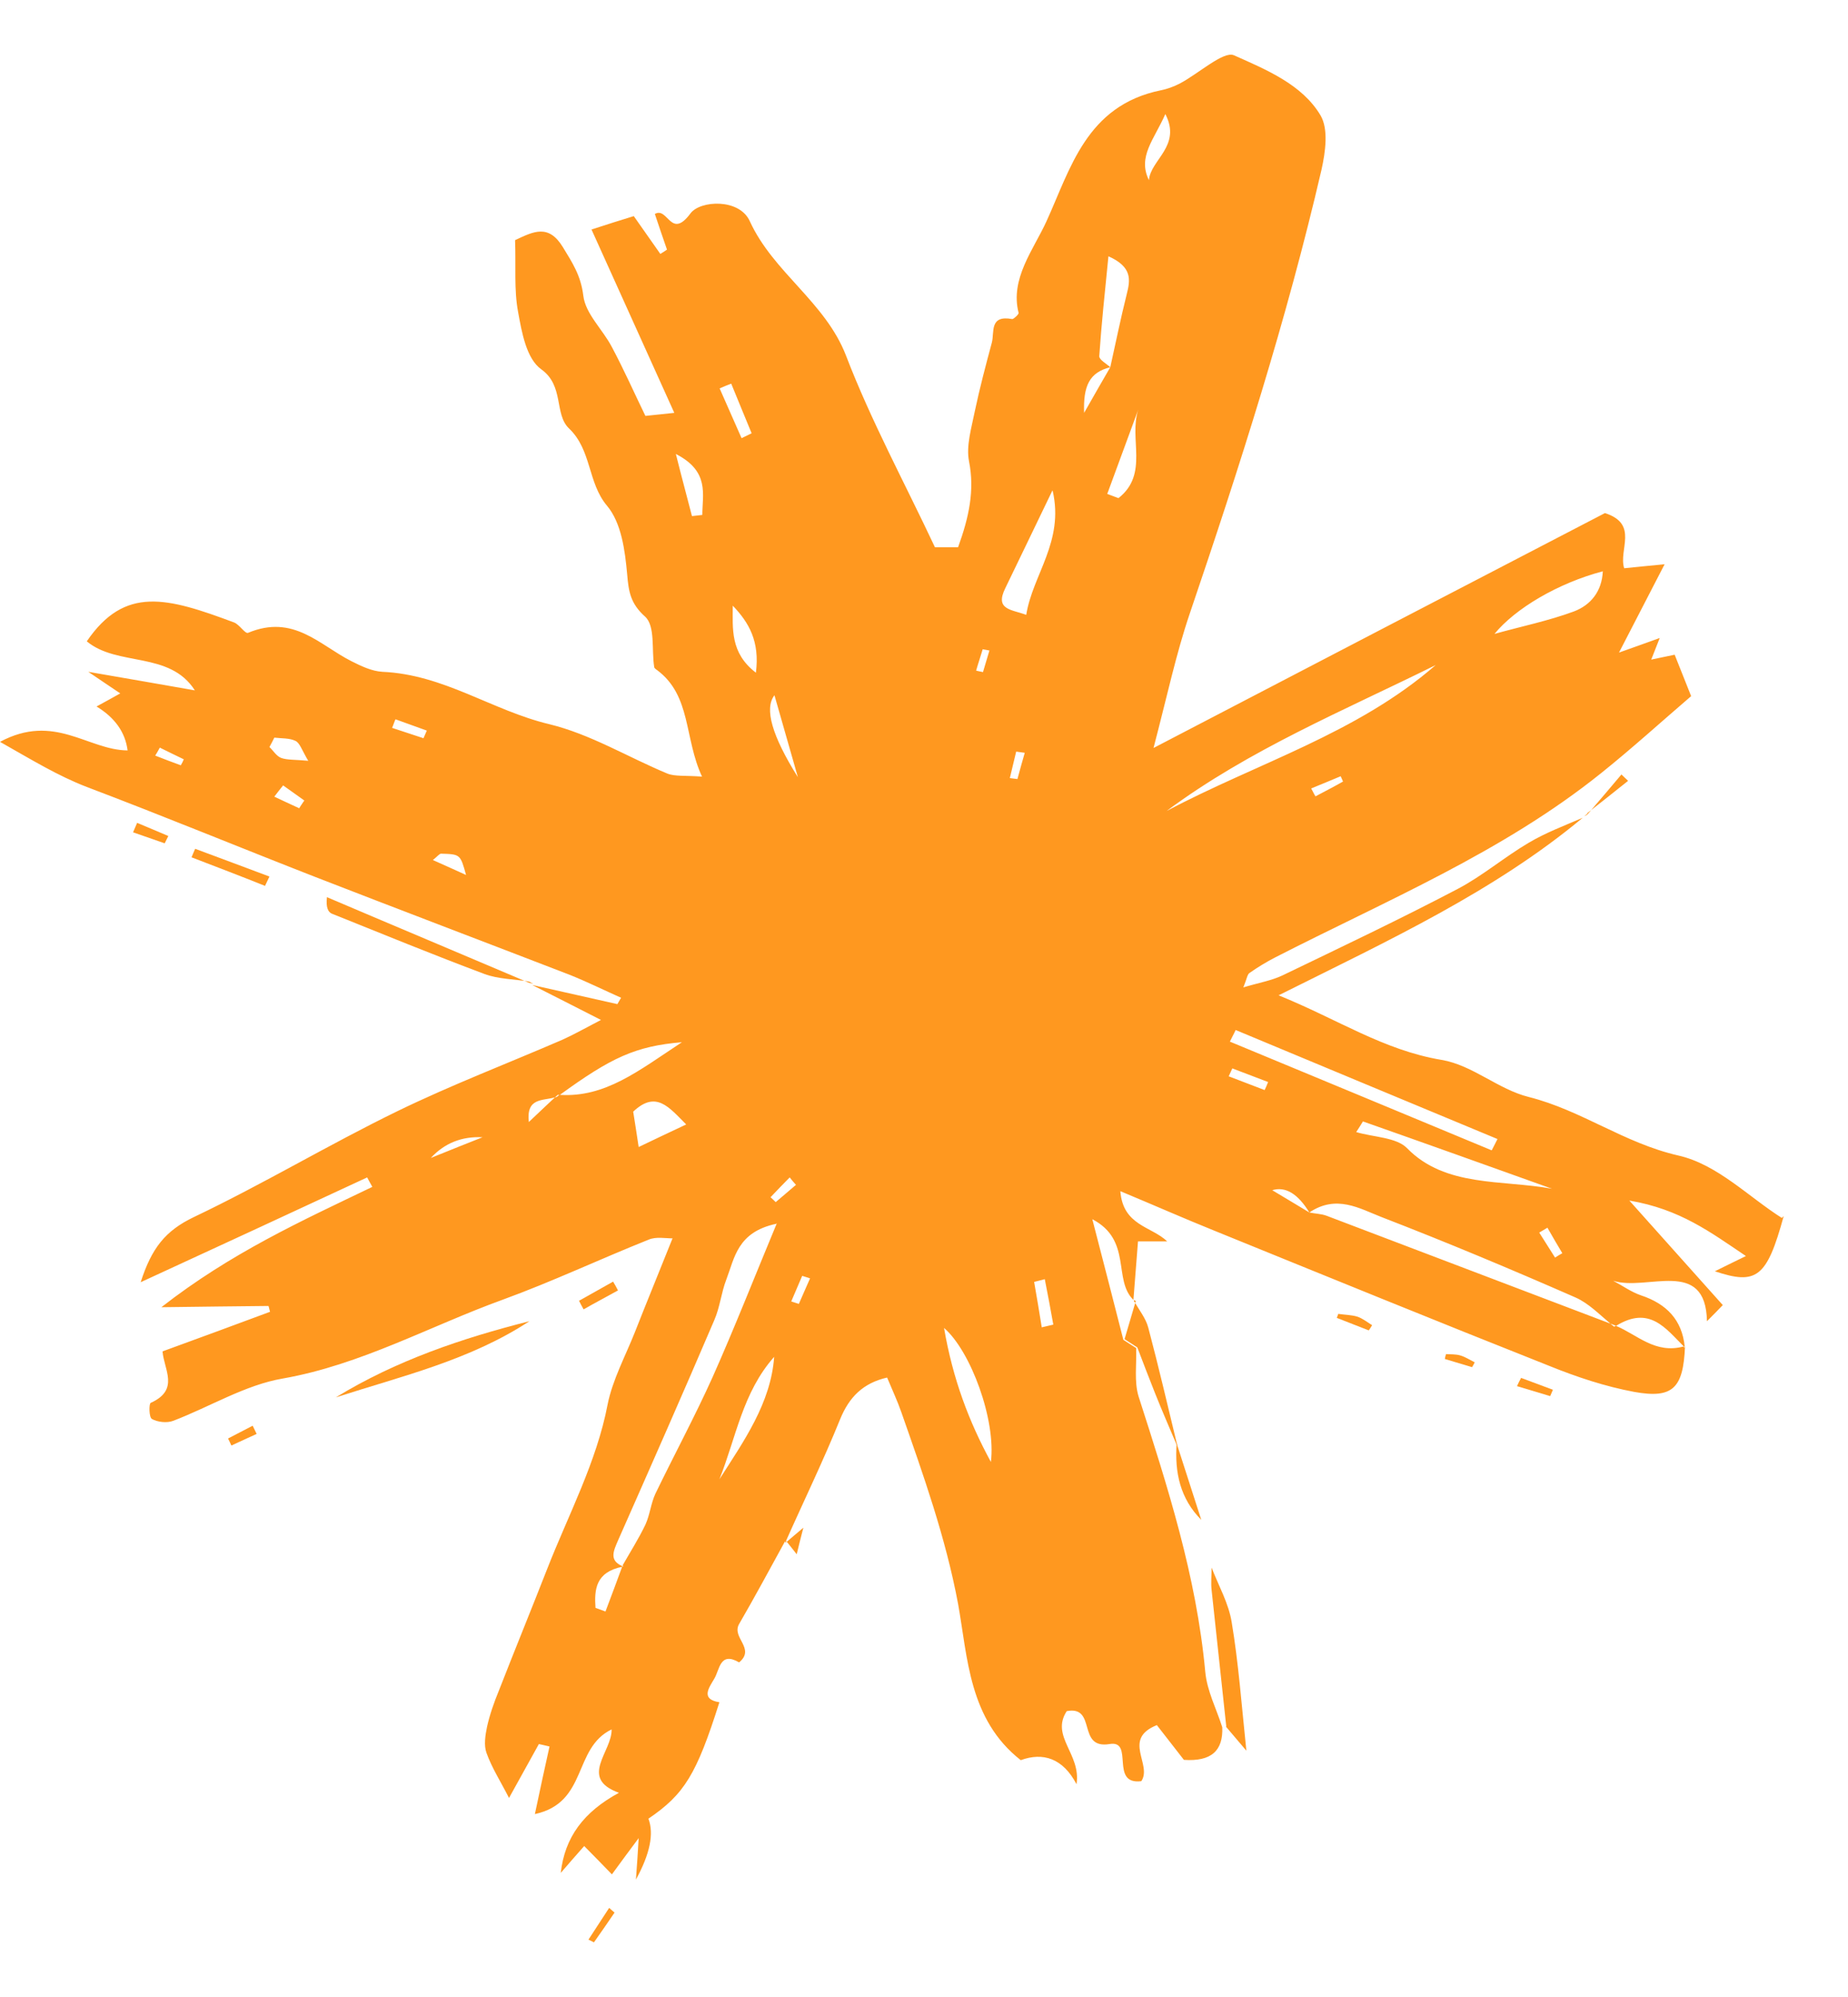 <?xml version="1.0" encoding="UTF-8"?>
<svg xmlns="http://www.w3.org/2000/svg" width="25" height="27" viewBox="0 0 25 27" fill="none">
  <path d="M7.154 13.288C7.154 13.288 7.195 13.296 7.215 13.3C7.195 13.292 7.174 13.28 7.158 13.271V13.288H7.154Z" fill="#FF981F"></path>
  <path d="M15.362 17.596C15.362 17.596 15.349 17.583 15.341 17.575C15.341 17.583 15.341 17.592 15.341 17.6H15.366L15.362 17.596Z" fill="#FF981F"></path>
  <path d="M24.13 16.442C23.903 17.274 23.763 17.377 23.199 17.188C23.318 17.13 23.43 17.073 23.619 16.982C23.141 16.661 22.729 16.348 22.042 16.232C22.515 16.76 22.902 17.192 23.306 17.645C23.248 17.707 23.174 17.781 23.092 17.863C23.075 16.994 22.276 17.464 21.823 17.316C21.947 17.381 22.066 17.468 22.198 17.513C22.548 17.629 22.754 17.847 22.791 18.205C22.787 18.205 22.783 18.205 22.779 18.205C22.532 17.958 22.313 17.649 21.864 17.925C21.856 17.925 21.848 17.917 21.84 17.917C21.823 17.909 21.807 17.904 21.786 17.896C21.634 17.769 21.49 17.62 21.313 17.542C20.448 17.163 19.575 16.797 18.689 16.455C18.393 16.34 18.08 16.146 17.713 16.393C17.557 16.138 17.389 16.038 17.211 16.092C17.375 16.191 17.544 16.29 17.713 16.393C17.791 16.41 17.874 16.41 17.948 16.438C19.229 16.924 20.505 17.41 21.786 17.896C21.803 17.909 21.819 17.925 21.836 17.937C21.844 17.933 21.852 17.929 21.86 17.925C22.153 18.049 22.392 18.308 22.775 18.205C22.779 18.209 22.783 18.213 22.791 18.222C22.791 18.213 22.791 18.209 22.791 18.205C22.791 18.205 22.791 18.205 22.795 18.205C22.771 18.769 22.631 18.913 22.108 18.819C21.712 18.745 21.329 18.617 20.963 18.469C19.443 17.867 17.931 17.25 16.42 16.636C16.02 16.475 15.629 16.302 15.156 16.105C15.193 16.574 15.576 16.578 15.79 16.784C15.646 16.784 15.53 16.784 15.395 16.784C15.374 17.048 15.353 17.311 15.333 17.575C15.053 17.303 15.32 16.768 14.777 16.484C14.937 17.105 15.069 17.608 15.197 18.115C15.255 18.152 15.312 18.189 15.37 18.226C15.378 18.444 15.341 18.679 15.403 18.881C15.794 20.096 16.185 21.306 16.305 22.604C16.329 22.863 16.457 23.106 16.535 23.353C16.548 23.67 16.387 23.819 16.016 23.794C15.909 23.658 15.786 23.497 15.65 23.324C15.176 23.514 15.592 23.856 15.44 24.082C15.007 24.136 15.349 23.522 15.011 23.58C14.563 23.654 14.843 23.057 14.431 23.135C14.208 23.477 14.629 23.715 14.563 24.123C14.381 23.773 14.11 23.687 13.809 23.798C13.105 23.246 13.092 22.41 12.961 21.685C12.792 20.783 12.491 19.943 12.194 19.095C12.141 18.942 12.071 18.794 12.001 18.625C11.676 18.699 11.486 18.889 11.363 19.194C11.136 19.754 10.868 20.305 10.621 20.861V20.837C10.415 21.212 10.214 21.586 9.999 21.957C9.892 22.142 10.226 22.287 9.999 22.476C9.736 22.323 9.736 22.579 9.662 22.698C9.592 22.818 9.472 22.974 9.732 23.015C9.423 23.991 9.258 24.259 8.772 24.589C8.849 24.792 8.793 25.066 8.603 25.412C8.62 25.182 8.628 25.058 8.64 24.852C8.504 25.033 8.414 25.157 8.278 25.342C8.138 25.198 8.023 25.079 7.903 24.959C7.8 25.075 7.693 25.198 7.586 25.322C7.64 24.84 7.895 24.498 8.373 24.239C7.825 24.041 8.282 23.683 8.274 23.382C7.747 23.637 7.957 24.37 7.236 24.527C7.31 24.173 7.372 23.893 7.434 23.613C7.384 23.6 7.339 23.592 7.29 23.58C7.158 23.819 7.026 24.057 6.886 24.309C6.775 24.09 6.655 23.905 6.581 23.699C6.544 23.596 6.565 23.46 6.589 23.345C6.626 23.18 6.684 23.015 6.75 22.855C6.964 22.307 7.187 21.763 7.401 21.216C7.689 20.479 8.072 19.766 8.22 18.988C8.286 18.658 8.459 18.337 8.587 18.016C8.747 17.608 8.916 17.2 9.098 16.743C8.999 16.743 8.875 16.718 8.776 16.76C8.117 17.023 7.471 17.328 6.804 17.571C5.815 17.929 4.884 18.452 3.826 18.638C3.319 18.724 2.838 19.021 2.343 19.21C2.257 19.243 2.129 19.227 2.055 19.185C2.014 19.161 2.014 18.979 2.039 18.967C2.434 18.79 2.216 18.514 2.199 18.271C2.698 18.09 3.175 17.913 3.653 17.736C3.645 17.711 3.641 17.682 3.632 17.657C3.192 17.662 2.747 17.666 2.183 17.674C3.122 16.941 4.085 16.504 5.037 16.047C5.012 16.006 4.991 15.961 4.967 15.919C3.982 16.377 2.994 16.834 1.903 17.336C2.051 16.875 2.236 16.64 2.623 16.455C3.558 16.01 4.448 15.475 5.379 15.022C6.108 14.668 6.865 14.379 7.607 14.058C7.763 13.988 7.916 13.901 8.13 13.79C7.784 13.613 7.491 13.465 7.199 13.317C7.586 13.403 7.969 13.49 8.352 13.576C8.369 13.547 8.385 13.518 8.402 13.49C8.171 13.387 7.944 13.275 7.71 13.181C6.556 12.736 5.403 12.299 4.25 11.851C3.225 11.451 2.207 11.031 1.174 10.64C0.778 10.487 0.437 10.277 0 10.03C0.737 9.635 1.186 10.141 1.726 10.146C1.695 9.901 1.555 9.703 1.306 9.552C1.413 9.495 1.499 9.445 1.627 9.375C1.503 9.293 1.396 9.219 1.194 9.083C1.746 9.178 2.191 9.256 2.636 9.334C2.294 8.799 1.59 9.017 1.174 8.671C1.689 7.917 2.261 8.078 3.167 8.416C3.241 8.445 3.315 8.572 3.356 8.556C3.97 8.3 4.32 8.72 4.753 8.939C4.884 9.005 5.029 9.075 5.173 9.083C6.009 9.12 6.655 9.606 7.43 9.791C7.99 9.927 8.492 10.236 9.028 10.459C9.13 10.5 9.27 10.483 9.497 10.5C9.254 9.977 9.353 9.408 8.892 9.062C8.875 9.05 8.85 9.034 8.85 9.017C8.813 8.786 8.867 8.465 8.727 8.337C8.529 8.16 8.504 8 8.484 7.761C8.455 7.44 8.406 7.069 8.212 6.838C7.948 6.525 8.006 6.085 7.697 5.792C7.495 5.599 7.635 5.216 7.322 4.993C7.121 4.849 7.059 4.495 7.009 4.219C6.952 3.918 6.981 3.597 6.968 3.247C7.22 3.128 7.421 3.025 7.615 3.342C7.743 3.552 7.858 3.725 7.891 3.997C7.92 4.244 8.154 4.454 8.278 4.693C8.443 5.002 8.583 5.319 8.731 5.623C8.871 5.607 8.978 5.599 9.122 5.582C8.747 4.75 8.377 3.931 8.002 3.103C8.22 3.033 8.397 2.975 8.574 2.922C8.694 3.091 8.813 3.264 8.933 3.433C8.962 3.416 8.995 3.395 9.023 3.375C8.966 3.214 8.912 3.049 8.859 2.893C9.036 2.79 9.073 3.247 9.341 2.885C9.472 2.708 10.004 2.679 10.144 2.992C10.461 3.684 11.165 4.083 11.445 4.808C11.783 5.689 12.24 6.53 12.648 7.399C12.734 7.399 12.845 7.399 12.961 7.399C13.109 6.991 13.187 6.628 13.109 6.237C13.068 6.027 13.142 5.788 13.187 5.562C13.253 5.249 13.335 4.94 13.418 4.631C13.455 4.491 13.381 4.256 13.694 4.314C13.714 4.314 13.784 4.248 13.78 4.231C13.661 3.77 13.982 3.375 14.155 2.996C14.48 2.288 14.694 1.427 15.703 1.221C15.79 1.204 15.88 1.171 15.959 1.13C16.21 0.999 16.552 0.686 16.692 0.747C17.128 0.941 17.619 1.143 17.866 1.563C17.973 1.748 17.931 2.053 17.878 2.292C17.408 4.318 16.77 6.311 16.095 8.296C15.909 8.844 15.79 9.408 15.605 10.113C17.75 8.996 19.752 7.954 21.712 6.937C22.173 7.086 21.893 7.431 21.972 7.683C22.124 7.666 22.268 7.654 22.519 7.629C22.305 8.045 22.124 8.395 21.902 8.823C22.124 8.745 22.268 8.692 22.453 8.626C22.416 8.72 22.387 8.795 22.338 8.918C22.441 8.898 22.528 8.877 22.655 8.852C22.717 9.009 22.783 9.174 22.878 9.412C22.47 9.762 22.075 10.121 21.659 10.454C20.324 11.525 18.751 12.176 17.248 12.946C17.128 13.008 17.013 13.078 16.902 13.156C16.873 13.177 16.869 13.23 16.82 13.35C17.025 13.288 17.198 13.259 17.347 13.189C18.142 12.806 18.941 12.427 19.719 12.019C20.056 11.842 20.353 11.587 20.683 11.393C20.913 11.257 21.164 11.163 21.412 11.056C20.209 12.056 18.792 12.711 17.297 13.457C18.1 13.782 18.714 14.198 19.501 14.33C19.921 14.4 20.267 14.729 20.683 14.832C21.399 15.013 21.968 15.454 22.705 15.623C23.232 15.742 23.656 16.183 24.105 16.467L24.13 16.442ZM2.492 10.269C2.38 10.216 2.273 10.162 2.162 10.108C2.142 10.146 2.121 10.182 2.1 10.216C2.216 10.261 2.331 10.306 2.446 10.347C2.463 10.318 2.475 10.294 2.487 10.265L2.492 10.269ZM4.114 10.821C4.02 10.755 3.925 10.685 3.83 10.619C3.789 10.668 3.752 10.718 3.711 10.771C3.822 10.825 3.933 10.874 4.048 10.928C4.069 10.891 4.094 10.858 4.118 10.821H4.114ZM4.172 10.29C4.081 10.137 4.057 10.047 3.999 10.018C3.917 9.977 3.81 9.985 3.711 9.973C3.69 10.014 3.669 10.059 3.645 10.1C3.698 10.15 3.74 10.224 3.805 10.248C3.888 10.277 3.987 10.269 4.168 10.286L4.172 10.29ZM5.774 9.878C5.634 9.828 5.49 9.775 5.35 9.725C5.333 9.762 5.321 9.804 5.304 9.841C5.445 9.886 5.585 9.935 5.729 9.981C5.745 9.948 5.758 9.911 5.774 9.878ZM6.305 11.83C6.227 11.55 6.227 11.55 5.968 11.542C5.943 11.542 5.918 11.579 5.856 11.628C6.021 11.702 6.161 11.764 6.305 11.83ZM6.528 15.376C6.248 15.362 6.014 15.455 5.828 15.656C6.103 15.545 6.318 15.458 6.528 15.376ZM10.794 10.508C10.691 10.15 10.588 9.791 10.477 9.4C10.337 9.579 10.443 9.948 10.794 10.508ZM9.736 5.253C9.835 5.475 9.934 5.702 10.032 5.924C10.078 5.904 10.123 5.879 10.168 5.858C10.078 5.636 9.983 5.413 9.892 5.187C9.839 5.208 9.785 5.228 9.732 5.253H9.736ZM9.913 8.189C9.913 8.498 9.876 8.828 10.226 9.095C10.28 8.671 10.131 8.416 9.913 8.189ZM9.143 6.138C9.233 6.497 9.299 6.735 9.361 6.978C9.411 6.974 9.456 6.966 9.501 6.962C9.501 6.686 9.604 6.373 9.143 6.138ZM7.574 14.803C8.187 14.84 8.632 14.482 9.225 14.091C8.599 14.144 8.27 14.297 7.574 14.803C7.561 14.803 7.553 14.803 7.545 14.803C7.533 14.816 7.52 14.824 7.508 14.836C7.343 14.886 7.117 14.836 7.154 15.17C7.273 15.059 7.388 14.947 7.508 14.836C7.52 14.836 7.533 14.832 7.541 14.824C7.553 14.816 7.561 14.807 7.574 14.799V14.803ZM9.283 15.203C9.048 14.968 8.875 14.738 8.566 15.03C8.591 15.195 8.616 15.339 8.64 15.508C8.863 15.4 9.04 15.318 9.283 15.203ZM10.473 18.345C10.045 18.827 9.958 19.436 9.732 20.001C10.061 19.486 10.428 18.971 10.473 18.345ZM10.502 16.546C9.975 16.657 9.938 17.007 9.826 17.299C9.756 17.48 9.74 17.674 9.662 17.851C9.238 18.843 8.801 19.832 8.364 20.82C8.299 20.969 8.237 21.096 8.418 21.174C8.418 21.174 8.418 21.179 8.418 21.183C8.056 21.257 8.039 21.492 8.056 21.739C8.101 21.755 8.146 21.772 8.191 21.788C8.266 21.586 8.344 21.385 8.418 21.179C8.426 21.179 8.43 21.179 8.434 21.174C8.43 21.174 8.426 21.17 8.422 21.166C8.525 20.985 8.64 20.804 8.731 20.614C8.793 20.479 8.805 20.326 8.867 20.194C9.122 19.667 9.402 19.148 9.641 18.617C9.938 17.95 10.205 17.27 10.51 16.537L10.502 16.546ZM10.77 16.022C10.741 15.989 10.712 15.957 10.683 15.919C10.597 16.006 10.51 16.096 10.424 16.187C10.448 16.208 10.473 16.232 10.494 16.253C10.584 16.175 10.675 16.101 10.765 16.022H10.77ZM10.955 17.283C10.922 17.27 10.885 17.262 10.852 17.25C10.803 17.365 10.753 17.48 10.704 17.596C10.737 17.608 10.77 17.616 10.807 17.629C10.856 17.513 10.91 17.398 10.959 17.283H10.955ZM13.199 9.066C13.232 9.075 13.265 9.079 13.298 9.087C13.327 8.988 13.356 8.889 13.385 8.795C13.356 8.791 13.323 8.782 13.294 8.778C13.265 8.877 13.232 8.972 13.204 9.071L13.199 9.066ZM12.771 17.954C12.891 18.65 13.109 19.222 13.405 19.766C13.475 19.198 13.133 18.267 12.771 17.954ZM13.863 10.178C13.825 10.174 13.784 10.166 13.747 10.162C13.718 10.281 13.69 10.401 13.661 10.52C13.694 10.524 13.731 10.528 13.764 10.533C13.797 10.413 13.829 10.294 13.863 10.178ZM14.25 17.913C14.213 17.707 14.175 17.501 14.134 17.295C14.085 17.307 14.04 17.32 13.99 17.332C14.027 17.538 14.06 17.744 14.093 17.946C14.147 17.933 14.196 17.921 14.25 17.909V17.913ZM14.237 6.632C13.986 7.151 13.793 7.555 13.599 7.954C13.455 8.247 13.685 8.239 13.883 8.313C13.97 7.769 14.398 7.324 14.241 6.637L14.237 6.632ZM15.016 4.965C15.016 4.965 15.016 4.965 15.02 4.965C15.094 4.635 15.16 4.306 15.242 3.98C15.292 3.783 15.32 3.61 14.995 3.465C14.946 3.956 14.9 4.388 14.871 4.816C14.871 4.866 14.966 4.915 15.02 4.965C14.736 5.035 14.653 5.22 14.666 5.582C14.818 5.315 14.917 5.142 15.02 4.965H15.016ZM15.399 5.537C15.259 5.916 15.119 6.299 14.979 6.678C15.028 6.698 15.082 6.715 15.131 6.735C15.547 6.406 15.267 5.932 15.399 5.537ZM15.543 2.436C15.563 2.16 15.988 1.975 15.765 1.542C15.613 1.888 15.386 2.119 15.543 2.436ZM18.17 10.57C18.158 10.545 18.15 10.52 18.137 10.495C18.006 10.549 17.87 10.607 17.738 10.66C17.759 10.697 17.775 10.734 17.796 10.767C17.919 10.701 18.047 10.636 18.17 10.566V10.57ZM20.213 8.572C20.58 8.469 20.946 8.395 21.292 8.267C21.519 8.181 21.671 7.996 21.683 7.724C21.078 7.884 20.497 8.226 20.213 8.576V8.572ZM19.422 8.992C18.183 9.606 16.902 10.133 15.782 10.965C17.001 10.318 18.356 9.919 19.422 8.992ZM17.157 14.63C16.997 14.569 16.836 14.507 16.671 14.445C16.655 14.478 16.638 14.515 16.622 14.552C16.782 14.614 16.947 14.676 17.108 14.738C17.124 14.704 17.141 14.668 17.153 14.634L17.157 14.63ZM20.18 15.553C20.205 15.504 20.234 15.45 20.258 15.4C19.076 14.91 17.894 14.416 16.716 13.926C16.692 13.98 16.663 14.029 16.638 14.083C17.82 14.573 19.002 15.063 20.18 15.553ZM19.035 15.524C19.554 16.055 20.316 15.948 20.995 16.072C20.143 15.767 19.291 15.462 18.438 15.162C18.409 15.211 18.376 15.261 18.347 15.306C18.582 15.376 18.891 15.376 19.035 15.524ZM21.136 16.945C21.066 16.83 21 16.714 20.934 16.599C20.897 16.62 20.86 16.644 20.823 16.665C20.893 16.776 20.967 16.891 21.037 17.003C21.07 16.982 21.103 16.961 21.14 16.941L21.136 16.945Z" fill="#FF981F"></path>
  <path d="M21.477 10.998C21.477 10.998 21.449 11.023 21.432 11.035C21.449 11.027 21.461 11.023 21.473 11.014V10.998H21.477Z" fill="#FF981F"></path>
  <path fill-rule="evenodd" clip-rule="evenodd" d="M7.162 17.863C6.359 18.39 5.436 18.605 4.543 18.893C5.358 18.395 6.248 18.094 7.162 17.863Z" fill="#FF981F"></path>
  <path fill-rule="evenodd" clip-rule="evenodd" d="M7.158 13.271C6.956 13.238 6.738 13.238 6.552 13.168C5.86 12.909 5.177 12.629 4.489 12.353C4.44 12.332 4.407 12.271 4.423 12.13C5.333 12.518 6.248 12.901 7.158 13.288V13.271Z" fill="#FF981F"></path>
  <path fill-rule="evenodd" clip-rule="evenodd" d="M16.589 23.341C16.523 22.727 16.457 22.113 16.391 21.5C16.379 21.401 16.391 21.294 16.391 21.195C16.486 21.442 16.622 21.677 16.663 21.936C16.754 22.48 16.795 23.036 16.861 23.67C16.729 23.514 16.655 23.427 16.585 23.345L16.589 23.341Z" fill="#FF981F"></path>
  <path fill-rule="evenodd" clip-rule="evenodd" d="M15.922 19.544C15.823 19.309 15.72 19.074 15.625 18.835C15.543 18.629 15.464 18.423 15.386 18.218C15.329 18.18 15.271 18.143 15.213 18.106C15.263 17.933 15.316 17.76 15.366 17.587H15.341C15.407 17.711 15.502 17.822 15.535 17.954C15.675 18.481 15.798 19.012 15.926 19.54L15.922 19.544Z" fill="#FF981F"></path>
  <path fill-rule="evenodd" clip-rule="evenodd" d="M3.587 11.978C3.258 11.846 2.924 11.719 2.591 11.591C2.607 11.554 2.623 11.513 2.64 11.476C2.974 11.599 3.311 11.727 3.645 11.851C3.624 11.896 3.604 11.937 3.583 11.982L3.587 11.978Z" fill="#FF981F"></path>
  <path fill-rule="evenodd" clip-rule="evenodd" d="M16.251 20.549C15.967 20.264 15.889 19.91 15.918 19.515C16.029 19.861 16.14 20.203 16.251 20.549Z" fill="#FF981F"></path>
  <path fill-rule="evenodd" clip-rule="evenodd" d="M8.315 25.857C8.224 25.993 8.13 26.125 8.035 26.261C8.01 26.248 7.986 26.236 7.961 26.224C8.056 26.079 8.146 25.939 8.241 25.795C8.266 25.816 8.286 25.837 8.311 25.857H8.315Z" fill="#FF981F"></path>
  <path fill-rule="evenodd" clip-rule="evenodd" d="M18.516 17.987C18.372 17.929 18.228 17.876 18.084 17.818C18.092 17.802 18.096 17.785 18.104 17.764C18.191 17.777 18.282 17.777 18.364 17.802C18.434 17.826 18.496 17.876 18.562 17.917C18.549 17.942 18.533 17.962 18.52 17.983L18.516 17.987Z" fill="#FF981F"></path>
  <path fill-rule="evenodd" clip-rule="evenodd" d="M8.36 17.447C8.204 17.534 8.047 17.616 7.895 17.703C7.874 17.666 7.854 17.629 7.833 17.587C7.986 17.501 8.142 17.414 8.294 17.328C8.319 17.369 8.34 17.406 8.36 17.447Z" fill="#FF981F"></path>
  <path fill-rule="evenodd" clip-rule="evenodd" d="M21.473 11.014C21.63 10.833 21.782 10.652 21.935 10.471C21.963 10.5 21.996 10.528 22.025 10.557C21.844 10.701 21.659 10.85 21.473 10.994V11.014Z" fill="#FF981F"></path>
  <path fill-rule="evenodd" clip-rule="evenodd" d="M20.576 18.629C20.72 18.683 20.864 18.736 21.008 18.79C20.995 18.819 20.983 18.848 20.971 18.876C20.823 18.831 20.67 18.786 20.522 18.741C20.538 18.703 20.559 18.666 20.576 18.633V18.629Z" fill="#FF981F"></path>
  <path fill-rule="evenodd" clip-rule="evenodd" d="M19.916 18.485C19.793 18.448 19.669 18.411 19.546 18.374C19.55 18.353 19.554 18.329 19.562 18.308C19.624 18.312 19.694 18.308 19.752 18.325C19.822 18.345 19.884 18.386 19.95 18.419C19.941 18.44 19.929 18.46 19.916 18.481V18.485Z" fill="#FF981F"></path>
  <path fill-rule="evenodd" clip-rule="evenodd" d="M1.857 11.126C1.997 11.183 2.137 11.245 2.277 11.303C2.261 11.336 2.245 11.369 2.228 11.402C2.084 11.352 1.944 11.303 1.8 11.253C1.82 11.208 1.837 11.167 1.857 11.121V11.126Z" fill="#FF981F"></path>
  <path fill-rule="evenodd" clip-rule="evenodd" d="M10.63 20.857C10.695 20.8 10.761 20.746 10.868 20.655C10.831 20.796 10.807 20.894 10.778 21.014C10.716 20.936 10.675 20.882 10.634 20.833V20.857H10.63Z" fill="#FF981F"></path>
  <path fill-rule="evenodd" clip-rule="evenodd" d="M3.085 19.449C3.196 19.391 3.307 19.334 3.418 19.276C3.435 19.313 3.455 19.35 3.472 19.387C3.356 19.441 3.245 19.49 3.13 19.544C3.118 19.515 3.101 19.482 3.085 19.449Z" fill="#FF981F"></path>
</svg>
